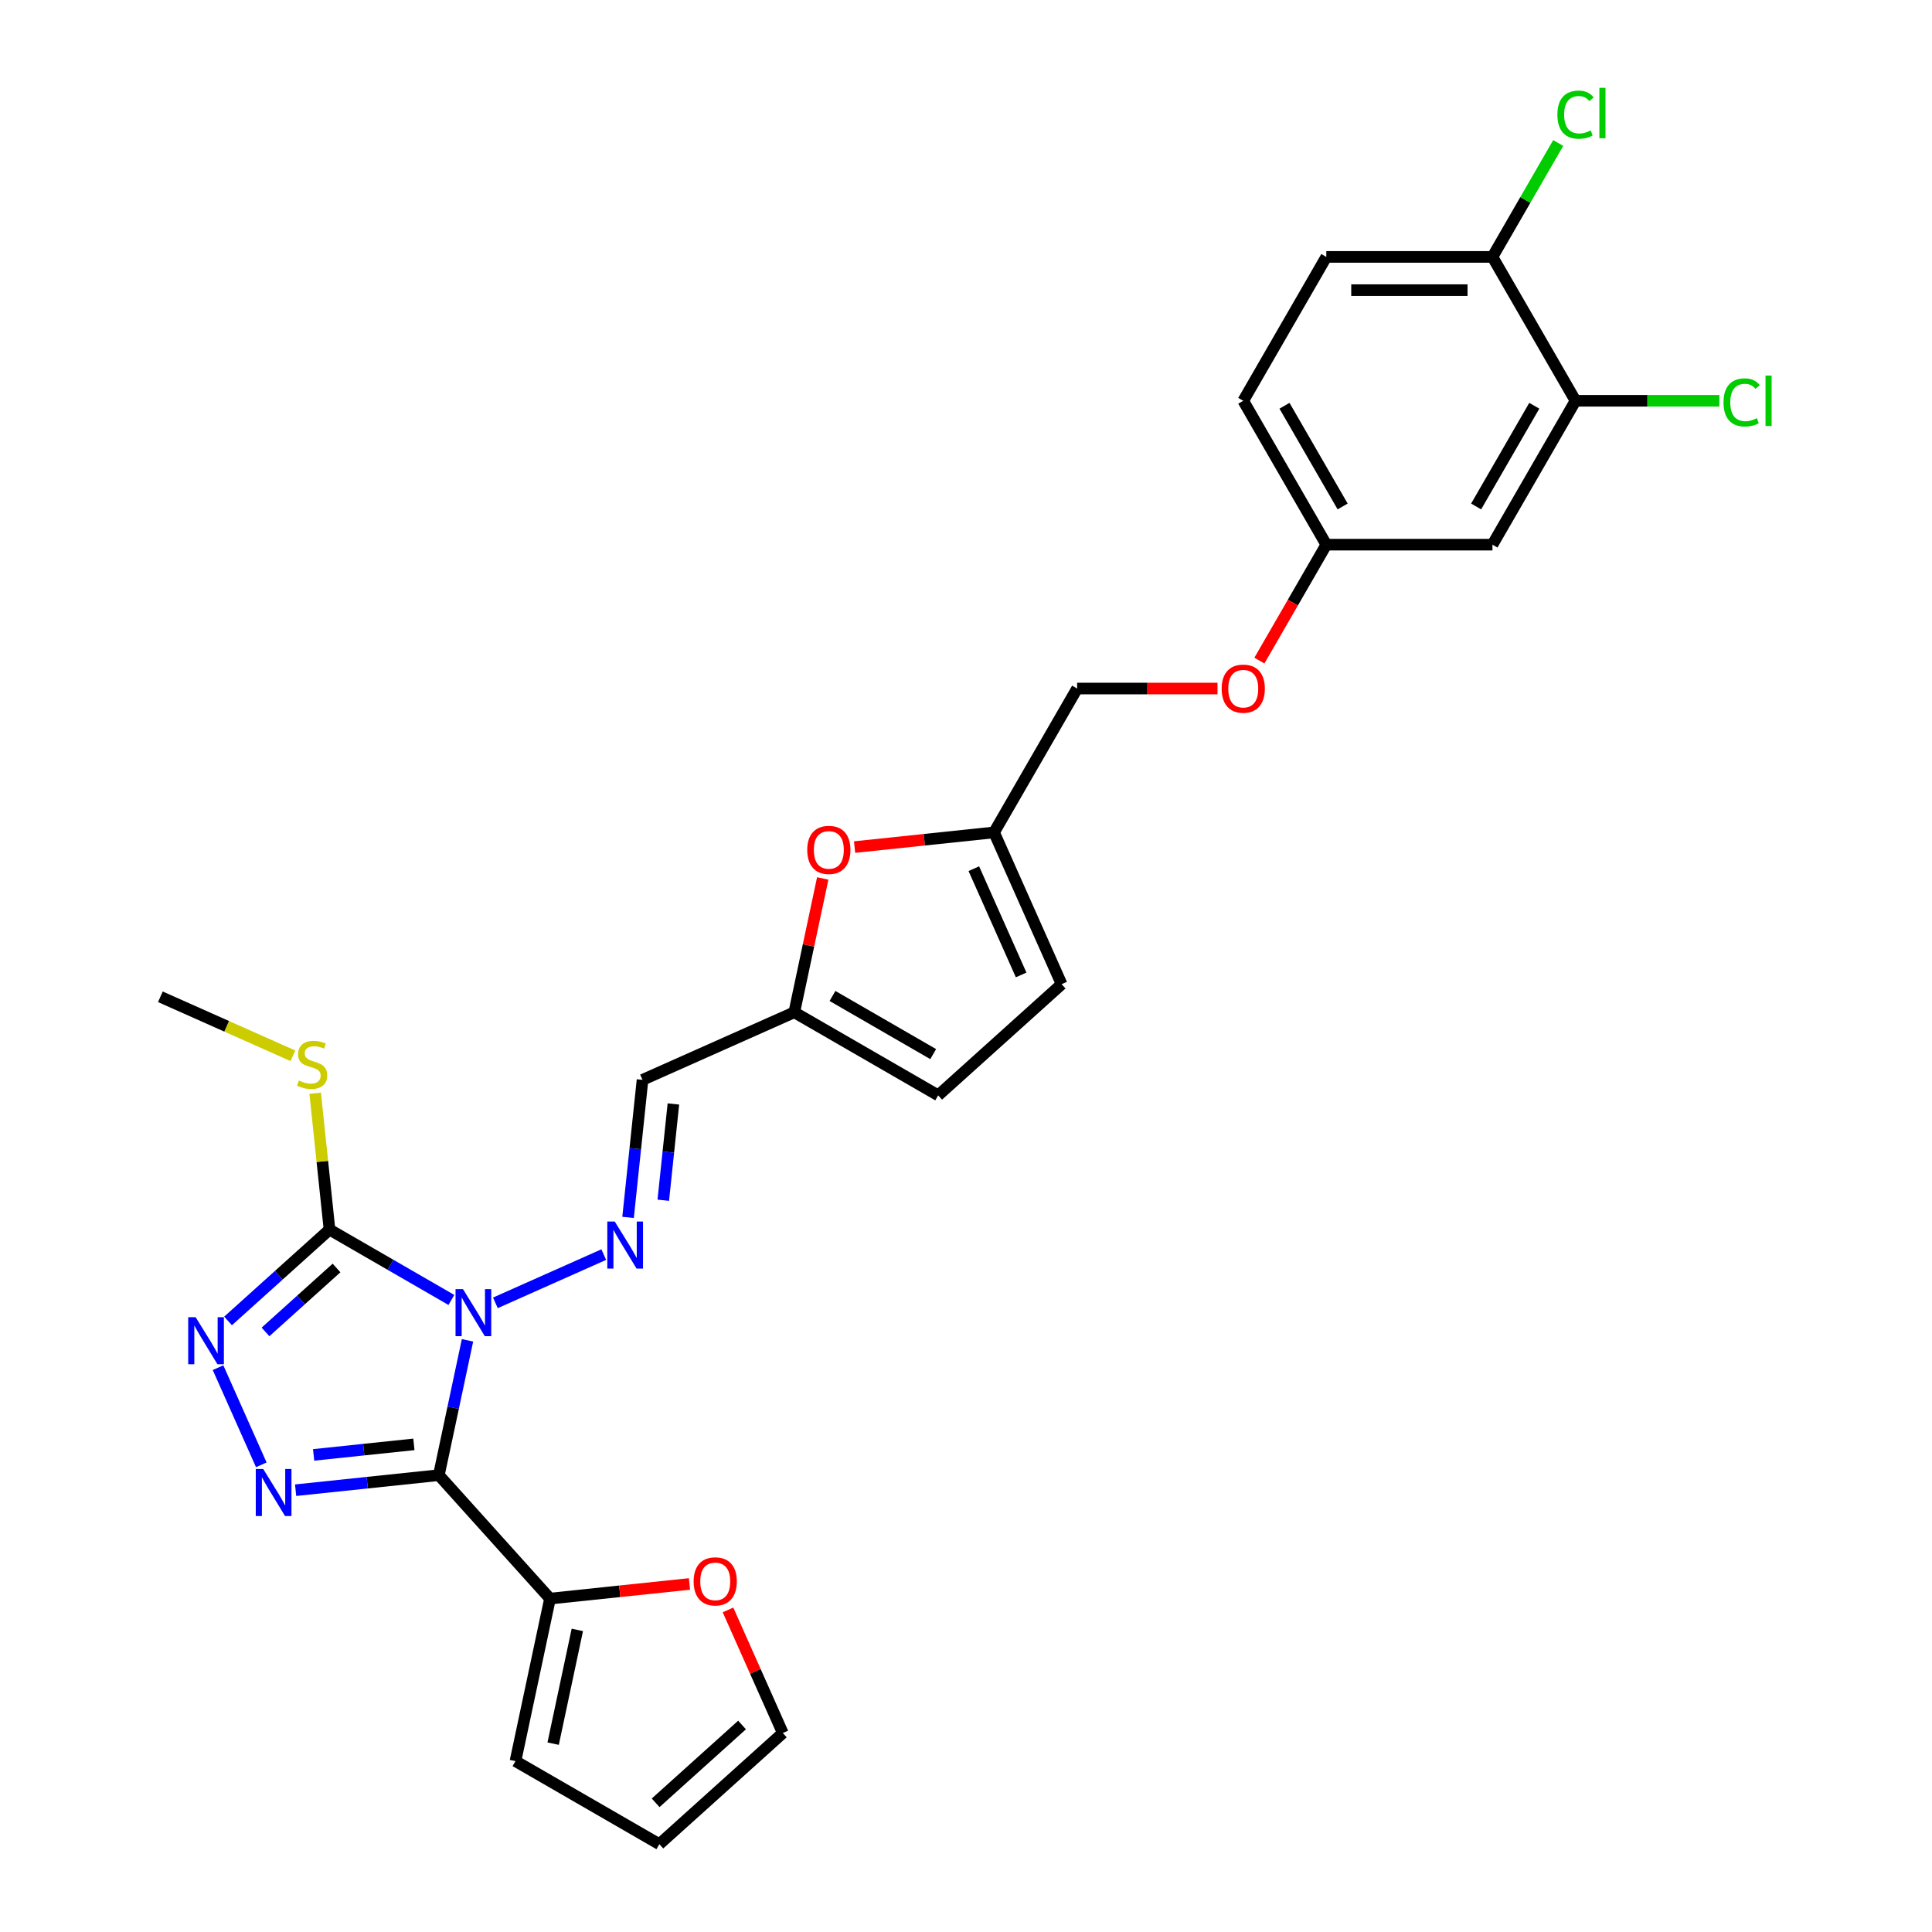 <?xml version='1.0' encoding='iso-8859-1'?>
<svg version='1.1' baseProfile='full'
              xmlns='http://www.w3.org/2000/svg'
                      xmlns:rdkit='http://www.rdkit.org/xml'
                      xmlns:xlink='http://www.w3.org/1999/xlink'
                  xml:space='preserve'
width='1000px' height='1000px' viewBox='0 0 1000 1000'>
<!-- END OF HEADER -->
<rect style='opacity:1.0;fill:#FFFFFF;stroke:none' width='1000' height='1000' x='0' y='0'> </rect>
<path class='bond-0' d='M 241.979,693.751 L 234.562,728.644' style='fill:none;fill-rule:evenodd;stroke:#0000FF;stroke-width:6px;stroke-linecap:butt;stroke-linejoin:miter;stroke-opacity:1' />
<path class='bond-0' d='M 234.562,728.644 L 227.146,763.536' style='fill:none;fill-rule:evenodd;stroke:#000000;stroke-width:6px;stroke-linecap:butt;stroke-linejoin:miter;stroke-opacity:1' />
<path class='bond-2' d='M 233.639,672.852 L 202.097,654.641' style='fill:none;fill-rule:evenodd;stroke:#0000FF;stroke-width:6px;stroke-linecap:butt;stroke-linejoin:miter;stroke-opacity:1' />
<path class='bond-2' d='M 202.097,654.641 L 170.554,636.43' style='fill:none;fill-rule:evenodd;stroke:#000000;stroke-width:6px;stroke-linecap:butt;stroke-linejoin:miter;stroke-opacity:1' />
<path class='bond-4' d='M 256.409,674.356 L 312.506,649.38' style='fill:none;fill-rule:evenodd;stroke:#0000FF;stroke-width:6px;stroke-linecap:butt;stroke-linejoin:miter;stroke-opacity:1' />
<path class='bond-1' d='M 227.146,763.536 L 190.079,767.432' style='fill:none;fill-rule:evenodd;stroke:#000000;stroke-width:6px;stroke-linecap:butt;stroke-linejoin:miter;stroke-opacity:1' />
<path class='bond-1' d='M 190.079,767.432 L 153.012,771.328' style='fill:none;fill-rule:evenodd;stroke:#0000FF;stroke-width:6px;stroke-linecap:butt;stroke-linejoin:miter;stroke-opacity:1' />
<path class='bond-1' d='M 214.228,747.601 L 188.281,750.328' style='fill:none;fill-rule:evenodd;stroke:#000000;stroke-width:6px;stroke-linecap:butt;stroke-linejoin:miter;stroke-opacity:1' />
<path class='bond-1' d='M 188.281,750.328 L 162.334,753.055' style='fill:none;fill-rule:evenodd;stroke:#0000FF;stroke-width:6px;stroke-linecap:butt;stroke-linejoin:miter;stroke-opacity:1' />
<path class='bond-5' d='M 227.146,763.536 L 284.684,827.439' style='fill:none;fill-rule:evenodd;stroke:#000000;stroke-width:6px;stroke-linecap:butt;stroke-linejoin:miter;stroke-opacity:1' />
<path class='bond-28' d='M 135.248,758.199 L 112.855,707.903' style='fill:none;fill-rule:evenodd;stroke:#0000FF;stroke-width:6px;stroke-linecap:butt;stroke-linejoin:miter;stroke-opacity:1' />
<path class='bond-3' d='M 170.554,636.43 L 144.295,660.074' style='fill:none;fill-rule:evenodd;stroke:#000000;stroke-width:6px;stroke-linecap:butt;stroke-linejoin:miter;stroke-opacity:1' />
<path class='bond-3' d='M 144.295,660.074 L 118.036,683.718' style='fill:none;fill-rule:evenodd;stroke:#0000FF;stroke-width:6px;stroke-linecap:butt;stroke-linejoin:miter;stroke-opacity:1' />
<path class='bond-3' d='M 174.184,656.304 L 155.803,672.854' style='fill:none;fill-rule:evenodd;stroke:#000000;stroke-width:6px;stroke-linecap:butt;stroke-linejoin:miter;stroke-opacity:1' />
<path class='bond-3' d='M 155.803,672.854 L 137.422,689.405' style='fill:none;fill-rule:evenodd;stroke:#0000FF;stroke-width:6px;stroke-linecap:butt;stroke-linejoin:miter;stroke-opacity:1' />
<path class='bond-17' d='M 170.554,636.43 L 166.846,601.143' style='fill:none;fill-rule:evenodd;stroke:#000000;stroke-width:6px;stroke-linecap:butt;stroke-linejoin:miter;stroke-opacity:1' />
<path class='bond-17' d='M 166.846,601.143 L 163.137,565.856' style='fill:none;fill-rule:evenodd;stroke:#CCCC00;stroke-width:6px;stroke-linecap:butt;stroke-linejoin:miter;stroke-opacity:1' />
<path class='bond-6' d='M 325.086,630.124 L 328.827,594.527' style='fill:none;fill-rule:evenodd;stroke:#0000FF;stroke-width:6px;stroke-linecap:butt;stroke-linejoin:miter;stroke-opacity:1' />
<path class='bond-6' d='M 328.827,594.527 L 332.568,558.931' style='fill:none;fill-rule:evenodd;stroke:#000000;stroke-width:6px;stroke-linecap:butt;stroke-linejoin:miter;stroke-opacity:1' />
<path class='bond-6' d='M 343.312,621.243 L 345.931,596.325' style='fill:none;fill-rule:evenodd;stroke:#0000FF;stroke-width:6px;stroke-linecap:butt;stroke-linejoin:miter;stroke-opacity:1' />
<path class='bond-6' d='M 345.931,596.325 L 348.55,571.407' style='fill:none;fill-rule:evenodd;stroke:#000000;stroke-width:6px;stroke-linecap:butt;stroke-linejoin:miter;stroke-opacity:1' />
<path class='bond-14' d='M 284.684,827.439 L 320.78,823.646' style='fill:none;fill-rule:evenodd;stroke:#000000;stroke-width:6px;stroke-linecap:butt;stroke-linejoin:miter;stroke-opacity:1' />
<path class='bond-14' d='M 320.78,823.646 L 356.875,819.852' style='fill:none;fill-rule:evenodd;stroke:#FF0000;stroke-width:6px;stroke-linecap:butt;stroke-linejoin:miter;stroke-opacity:1' />
<path class='bond-16' d='M 284.684,827.439 L 266.806,911.55' style='fill:none;fill-rule:evenodd;stroke:#000000;stroke-width:6px;stroke-linecap:butt;stroke-linejoin:miter;stroke-opacity:1' />
<path class='bond-16' d='M 298.825,843.632 L 286.31,902.509' style='fill:none;fill-rule:evenodd;stroke:#000000;stroke-width:6px;stroke-linecap:butt;stroke-linejoin:miter;stroke-opacity:1' />
<path class='bond-7' d='M 332.568,558.931 L 411.124,523.955' style='fill:none;fill-rule:evenodd;stroke:#000000;stroke-width:6px;stroke-linecap:butt;stroke-linejoin:miter;stroke-opacity:1' />
<path class='bond-8' d='M 411.124,523.955 L 418.486,489.321' style='fill:none;fill-rule:evenodd;stroke:#000000;stroke-width:6px;stroke-linecap:butt;stroke-linejoin:miter;stroke-opacity:1' />
<path class='bond-8' d='M 418.486,489.321 L 425.848,454.686' style='fill:none;fill-rule:evenodd;stroke:#FF0000;stroke-width:6px;stroke-linecap:butt;stroke-linejoin:miter;stroke-opacity:1' />
<path class='bond-11' d='M 411.124,523.955 L 485.594,566.951' style='fill:none;fill-rule:evenodd;stroke:#000000;stroke-width:6px;stroke-linecap:butt;stroke-linejoin:miter;stroke-opacity:1' />
<path class='bond-11' d='M 430.894,515.511 L 483.022,545.607' style='fill:none;fill-rule:evenodd;stroke:#000000;stroke-width:6px;stroke-linecap:butt;stroke-linejoin:miter;stroke-opacity:1' />
<path class='bond-9' d='M 442.331,438.444 L 478.426,434.65' style='fill:none;fill-rule:evenodd;stroke:#FF0000;stroke-width:6px;stroke-linecap:butt;stroke-linejoin:miter;stroke-opacity:1' />
<path class='bond-9' d='M 478.426,434.65 L 514.522,430.856' style='fill:none;fill-rule:evenodd;stroke:#000000;stroke-width:6px;stroke-linecap:butt;stroke-linejoin:miter;stroke-opacity:1' />
<path class='bond-23' d='M 514.522,430.856 L 557.517,356.386' style='fill:none;fill-rule:evenodd;stroke:#000000;stroke-width:6px;stroke-linecap:butt;stroke-linejoin:miter;stroke-opacity:1' />
<path class='bond-30' d='M 514.522,430.856 L 549.497,509.412' style='fill:none;fill-rule:evenodd;stroke:#000000;stroke-width:6px;stroke-linecap:butt;stroke-linejoin:miter;stroke-opacity:1' />
<path class='bond-30' d='M 504.057,449.634 L 528.54,504.624' style='fill:none;fill-rule:evenodd;stroke:#000000;stroke-width:6px;stroke-linecap:butt;stroke-linejoin:miter;stroke-opacity:1' />
<path class='bond-10' d='M 815.487,207.447 L 772.492,281.917' style='fill:none;fill-rule:evenodd;stroke:#000000;stroke-width:6px;stroke-linecap:butt;stroke-linejoin:miter;stroke-opacity:1' />
<path class='bond-10' d='M 794.144,210.019 L 764.047,262.147' style='fill:none;fill-rule:evenodd;stroke:#000000;stroke-width:6px;stroke-linecap:butt;stroke-linejoin:miter;stroke-opacity:1' />
<path class='bond-24' d='M 815.487,207.447 L 852.712,207.447' style='fill:none;fill-rule:evenodd;stroke:#000000;stroke-width:6px;stroke-linecap:butt;stroke-linejoin:miter;stroke-opacity:1' />
<path class='bond-24' d='M 852.712,207.447 L 889.937,207.447' style='fill:none;fill-rule:evenodd;stroke:#00CC00;stroke-width:6px;stroke-linecap:butt;stroke-linejoin:miter;stroke-opacity:1' />
<path class='bond-31' d='M 815.487,207.447 L 772.492,132.977' style='fill:none;fill-rule:evenodd;stroke:#000000;stroke-width:6px;stroke-linecap:butt;stroke-linejoin:miter;stroke-opacity:1' />
<path class='bond-12' d='M 485.594,566.951 L 549.497,509.412' style='fill:none;fill-rule:evenodd;stroke:#000000;stroke-width:6px;stroke-linecap:butt;stroke-linejoin:miter;stroke-opacity:1' />
<path class='bond-13' d='M 772.492,281.917 L 686.502,281.917' style='fill:none;fill-rule:evenodd;stroke:#000000;stroke-width:6px;stroke-linecap:butt;stroke-linejoin:miter;stroke-opacity:1' />
<path class='bond-18' d='M 376.811,833.293 L 390.995,865.15' style='fill:none;fill-rule:evenodd;stroke:#FF0000;stroke-width:6px;stroke-linecap:butt;stroke-linejoin:miter;stroke-opacity:1' />
<path class='bond-18' d='M 390.995,865.15 L 405.179,897.007' style='fill:none;fill-rule:evenodd;stroke:#000000;stroke-width:6px;stroke-linecap:butt;stroke-linejoin:miter;stroke-opacity:1' />
<path class='bond-15' d='M 772.492,132.977 L 686.502,132.977' style='fill:none;fill-rule:evenodd;stroke:#000000;stroke-width:6px;stroke-linecap:butt;stroke-linejoin:miter;stroke-opacity:1' />
<path class='bond-15' d='M 759.594,150.176 L 699.4,150.176' style='fill:none;fill-rule:evenodd;stroke:#000000;stroke-width:6px;stroke-linecap:butt;stroke-linejoin:miter;stroke-opacity:1' />
<path class='bond-25' d='M 772.492,132.977 L 789.511,103.499' style='fill:none;fill-rule:evenodd;stroke:#000000;stroke-width:6px;stroke-linecap:butt;stroke-linejoin:miter;stroke-opacity:1' />
<path class='bond-25' d='M 789.511,103.499 L 806.531,74.02' style='fill:none;fill-rule:evenodd;stroke:#00CC00;stroke-width:6px;stroke-linecap:butt;stroke-linejoin:miter;stroke-opacity:1' />
<path class='bond-19' d='M 266.806,911.55 L 341.276,954.545' style='fill:none;fill-rule:evenodd;stroke:#000000;stroke-width:6px;stroke-linecap:butt;stroke-linejoin:miter;stroke-opacity:1' />
<path class='bond-27' d='M 151.608,546.478 L 117.309,531.207' style='fill:none;fill-rule:evenodd;stroke:#CCCC00;stroke-width:6px;stroke-linecap:butt;stroke-linejoin:miter;stroke-opacity:1' />
<path class='bond-27' d='M 117.309,531.207 L 83.01,515.936' style='fill:none;fill-rule:evenodd;stroke:#000000;stroke-width:6px;stroke-linecap:butt;stroke-linejoin:miter;stroke-opacity:1' />
<path class='bond-29' d='M 405.179,897.007 L 341.276,954.545' style='fill:none;fill-rule:evenodd;stroke:#000000;stroke-width:6px;stroke-linecap:butt;stroke-linejoin:miter;stroke-opacity:1' />
<path class='bond-29' d='M 384.086,892.857 L 339.353,933.134' style='fill:none;fill-rule:evenodd;stroke:#000000;stroke-width:6px;stroke-linecap:butt;stroke-linejoin:miter;stroke-opacity:1' />
<path class='bond-20' d='M 686.502,281.917 L 669.18,311.92' style='fill:none;fill-rule:evenodd;stroke:#000000;stroke-width:6px;stroke-linecap:butt;stroke-linejoin:miter;stroke-opacity:1' />
<path class='bond-20' d='M 669.18,311.92 L 651.857,341.923' style='fill:none;fill-rule:evenodd;stroke:#FF0000;stroke-width:6px;stroke-linecap:butt;stroke-linejoin:miter;stroke-opacity:1' />
<path class='bond-26' d='M 686.502,281.917 L 643.507,207.447' style='fill:none;fill-rule:evenodd;stroke:#000000;stroke-width:6px;stroke-linecap:butt;stroke-linejoin:miter;stroke-opacity:1' />
<path class='bond-26' d='M 694.947,262.147 L 664.85,210.019' style='fill:none;fill-rule:evenodd;stroke:#000000;stroke-width:6px;stroke-linecap:butt;stroke-linejoin:miter;stroke-opacity:1' />
<path class='bond-21' d='M 686.502,132.977 L 643.507,207.447' style='fill:none;fill-rule:evenodd;stroke:#000000;stroke-width:6px;stroke-linecap:butt;stroke-linejoin:miter;stroke-opacity:1' />
<path class='bond-22' d='M 630.178,356.386 L 593.848,356.386' style='fill:none;fill-rule:evenodd;stroke:#FF0000;stroke-width:6px;stroke-linecap:butt;stroke-linejoin:miter;stroke-opacity:1' />
<path class='bond-22' d='M 593.848,356.386 L 557.517,356.386' style='fill:none;fill-rule:evenodd;stroke:#000000;stroke-width:6px;stroke-linecap:butt;stroke-linejoin:miter;stroke-opacity:1' />
<path  class='atom-0' d='M 239.641 667.249
L 247.621 680.148
Q 248.412 681.42, 249.685 683.725
Q 250.957 686.029, 251.026 686.167
L 251.026 667.249
L 254.259 667.249
L 254.259 691.601
L 250.923 691.601
L 242.358 677.499
Q 241.361 675.848, 240.295 673.956
Q 239.263 672.064, 238.953 671.48
L 238.953 691.601
L 235.789 691.601
L 235.789 667.249
L 239.641 667.249
' fill='#0000FF'/>
<path  class='atom-2' d='M 136.244 760.348
L 144.224 773.247
Q 145.015 774.52, 146.287 776.824
Q 147.56 779.129, 147.629 779.266
L 147.629 760.348
L 150.862 760.348
L 150.862 784.701
L 147.526 784.701
L 138.961 770.598
Q 137.963 768.947, 136.897 767.056
Q 135.865 765.164, 135.556 764.579
L 135.556 784.701
L 132.391 784.701
L 132.391 760.348
L 136.244 760.348
' fill='#0000FF'/>
<path  class='atom-4' d='M 101.268 681.793
L 109.248 694.691
Q 110.039 695.964, 111.312 698.268
Q 112.585 700.573, 112.653 700.71
L 112.653 681.793
L 115.887 681.793
L 115.887 706.145
L 112.55 706.145
L 103.986 692.043
Q 102.988 690.392, 101.922 688.5
Q 100.89 686.608, 100.58 686.023
L 100.58 706.145
L 97.416 706.145
L 97.416 681.793
L 101.268 681.793
' fill='#0000FF'/>
<path  class='atom-5' d='M 318.197 632.274
L 326.177 645.172
Q 326.968 646.445, 328.241 648.749
Q 329.513 651.054, 329.582 651.191
L 329.582 632.274
L 332.815 632.274
L 332.815 656.626
L 329.479 656.626
L 320.914 642.524
Q 319.917 640.873, 318.851 638.981
Q 317.819 637.089, 317.509 636.504
L 317.509 656.626
L 314.345 656.626
L 314.345 632.274
L 318.197 632.274
' fill='#0000FF'/>
<path  class='atom-9' d='M 417.824 439.913
Q 417.824 434.066, 420.713 430.798
Q 423.602 427.531, 429.003 427.531
Q 434.403 427.531, 437.292 430.798
Q 440.181 434.066, 440.181 439.913
Q 440.181 445.829, 437.258 449.2
Q 434.334 452.537, 429.003 452.537
Q 423.637 452.537, 420.713 449.2
Q 417.824 445.864, 417.824 439.913
M 429.003 449.785
Q 432.717 449.785, 434.712 447.308
Q 436.742 444.797, 436.742 439.913
Q 436.742 435.132, 434.712 432.724
Q 432.717 430.282, 429.003 430.282
Q 425.288 430.282, 423.258 432.69
Q 421.264 435.098, 421.264 439.913
Q 421.264 444.832, 423.258 447.308
Q 425.288 449.785, 429.003 449.785
' fill='#FF0000'/>
<path  class='atom-15' d='M 359.025 818.52
Q 359.025 812.672, 361.914 809.405
Q 364.803 806.137, 370.203 806.137
Q 375.604 806.137, 378.493 809.405
Q 381.382 812.672, 381.382 818.52
Q 381.382 824.436, 378.458 827.807
Q 375.535 831.143, 370.203 831.143
Q 364.838 831.143, 361.914 827.807
Q 359.025 824.47, 359.025 818.52
M 370.203 828.391
Q 373.918 828.391, 375.913 825.915
Q 377.943 823.404, 377.943 818.52
Q 377.943 813.739, 375.913 811.331
Q 373.918 808.889, 370.203 808.889
Q 366.489 808.889, 364.459 811.297
Q 362.464 813.704, 362.464 818.52
Q 362.464 823.438, 364.459 825.915
Q 366.489 828.391, 370.203 828.391
' fill='#FF0000'/>
<path  class='atom-18' d='M 154.687 559.269
Q 154.962 559.373, 156.097 559.854
Q 157.232 560.336, 158.47 560.645
Q 159.743 560.92, 160.981 560.92
Q 163.286 560.92, 164.627 559.82
Q 165.969 558.685, 165.969 556.724
Q 165.969 555.383, 165.281 554.557
Q 164.627 553.732, 163.595 553.284
Q 162.564 552.837, 160.844 552.321
Q 158.677 551.668, 157.37 551.049
Q 156.097 550.43, 155.168 549.122
Q 154.274 547.815, 154.274 545.614
Q 154.274 542.553, 156.338 540.661
Q 158.436 538.769, 162.564 538.769
Q 165.384 538.769, 168.583 540.111
L 167.792 542.759
Q 164.868 541.555, 162.667 541.555
Q 160.293 541.555, 158.986 542.553
Q 157.679 543.516, 157.714 545.201
Q 157.714 546.508, 158.367 547.299
Q 159.055 548.091, 160.018 548.538
Q 161.016 548.985, 162.667 549.501
Q 164.868 550.189, 166.175 550.877
Q 167.482 551.565, 168.411 552.975
Q 169.374 554.351, 169.374 556.724
Q 169.374 560.095, 167.104 561.918
Q 164.868 563.706, 161.119 563.706
Q 158.952 563.706, 157.301 563.225
Q 155.684 562.778, 153.758 561.987
L 154.687 559.269
' fill='#CCCC00'/>
<path  class='atom-23' d='M 632.328 356.455
Q 632.328 350.608, 635.217 347.34
Q 638.107 344.073, 643.507 344.073
Q 648.907 344.073, 651.796 347.34
Q 654.686 350.608, 654.686 356.455
Q 654.686 362.371, 651.762 365.742
Q 648.838 369.079, 643.507 369.079
Q 638.141 369.079, 635.217 365.742
Q 632.328 362.406, 632.328 356.455
M 643.507 366.327
Q 647.222 366.327, 649.217 363.85
Q 651.246 361.339, 651.246 356.455
Q 651.246 351.674, 649.217 349.266
Q 647.222 346.824, 643.507 346.824
Q 639.792 346.824, 637.763 349.232
Q 635.768 351.64, 635.768 356.455
Q 635.768 361.374, 637.763 363.85
Q 639.792 366.327, 643.507 366.327
' fill='#FF0000'/>
<path  class='atom-25' d='M 892.087 208.29
Q 892.087 202.236, 894.908 199.072
Q 897.762 195.873, 903.163 195.873
Q 908.184 195.873, 910.867 199.416
L 908.597 201.273
Q 906.637 198.693, 903.163 198.693
Q 899.482 198.693, 897.522 201.17
Q 895.596 203.612, 895.596 208.29
Q 895.596 213.105, 897.59 215.582
Q 899.62 218.058, 903.541 218.058
Q 906.224 218.058, 909.354 216.442
L 910.317 219.021
Q 909.044 219.847, 907.118 220.328
Q 905.192 220.81, 903.059 220.81
Q 897.762 220.81, 894.908 217.577
Q 892.087 214.344, 892.087 208.29
' fill='#00CC00'/>
<path  class='atom-25' d='M 913.825 194.394
L 916.99 194.394
L 916.99 220.5
L 913.825 220.5
L 913.825 194.394
' fill='#00CC00'/>
<path  class='atom-26' d='M 806.097 59.35
Q 806.097 53.297, 808.917 50.132
Q 811.772 46.934, 817.173 46.934
Q 822.194 46.934, 824.877 50.476
L 822.607 52.334
Q 820.647 49.754, 817.173 49.754
Q 813.492 49.754, 811.532 52.231
Q 809.605 54.673, 809.605 59.35
Q 809.605 64.166, 811.6 66.642
Q 813.63 69.119, 817.551 69.119
Q 820.234 69.119, 823.364 67.502
L 824.327 70.082
Q 823.054 70.908, 821.128 71.389
Q 819.202 71.871, 817.069 71.871
Q 811.772 71.871, 808.917 68.638
Q 806.097 65.404, 806.097 59.35
' fill='#00CC00'/>
<path  class='atom-26' d='M 827.835 45.455
L 831 45.455
L 831 71.561
L 827.835 71.561
L 827.835 45.455
' fill='#00CC00'/>
</svg>
